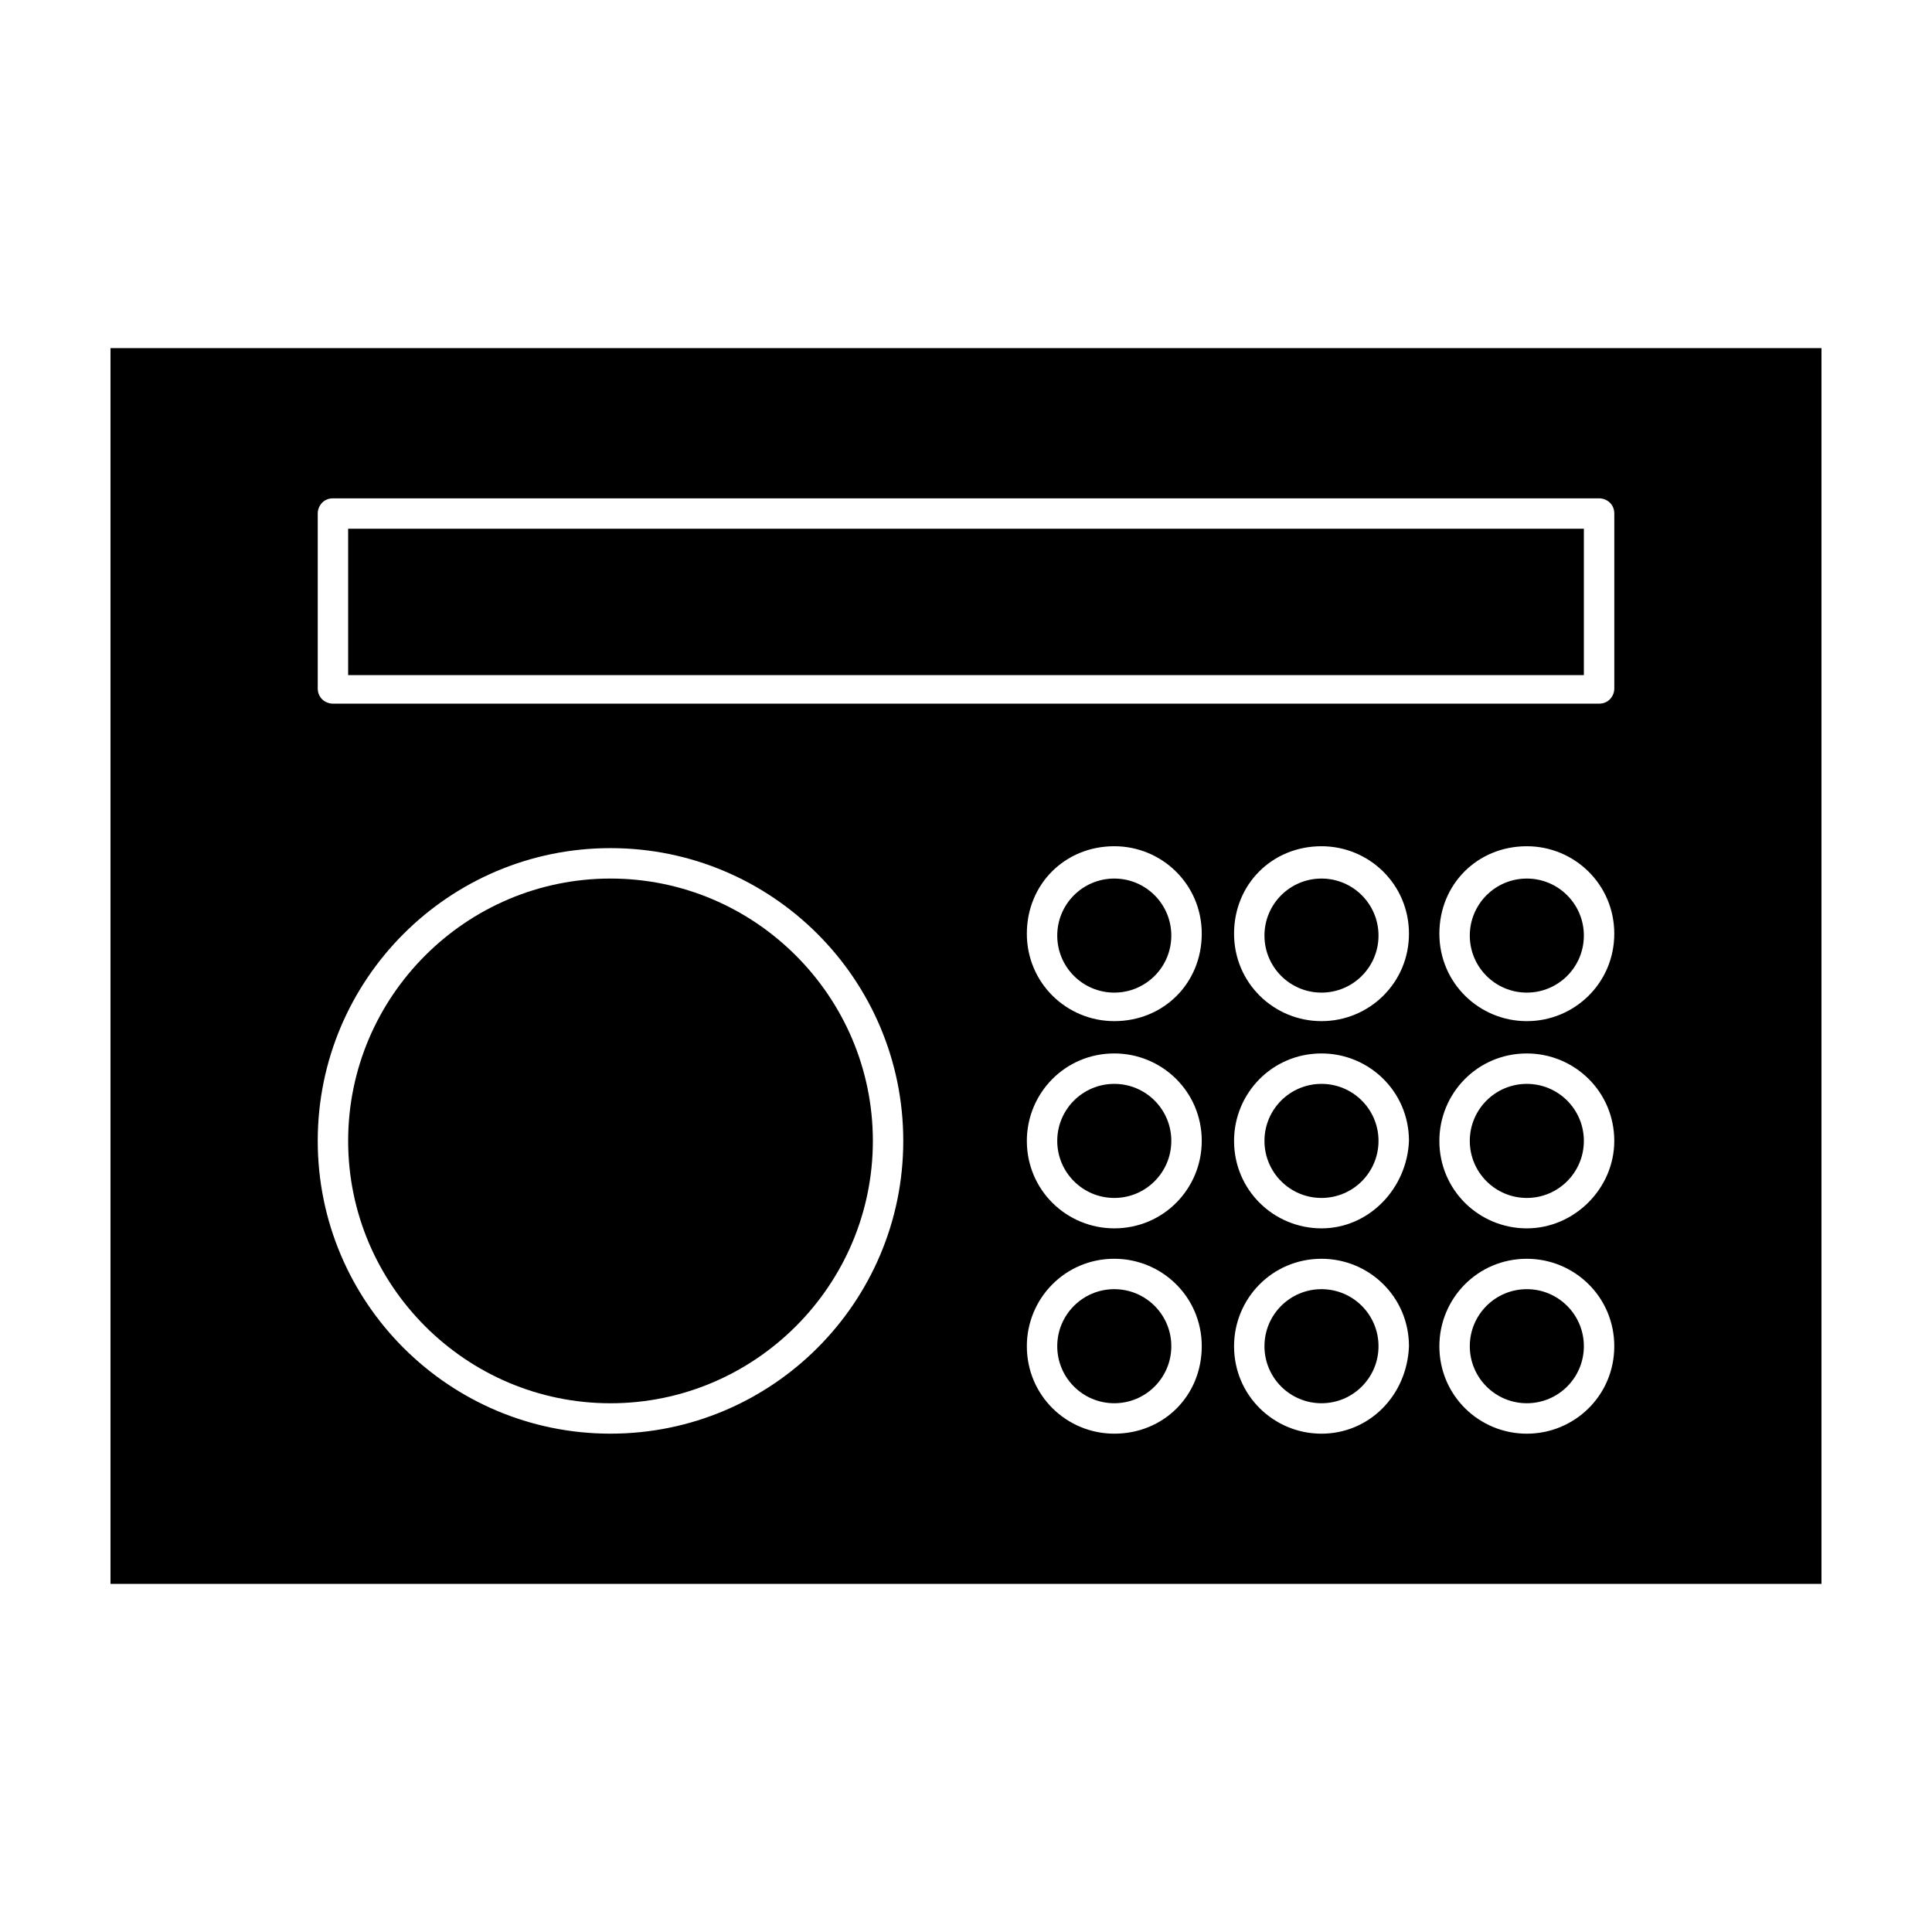 <?xml version="1.0" encoding="UTF-8"?>
<!-- Uploaded to: ICON Repo, www.iconrepo.com, Generator: ICON Repo Mixer Tools -->
<svg fill="#000000" width="800px" height="800px" version="1.1" viewBox="144 144 512 512" xmlns="http://www.w3.org/2000/svg">
 <g>
  <path d="m509.32 391.94c0 8.348-6.766 15.113-15.113 15.113-8.348 0-15.113-6.766-15.113-15.113s6.766-15.113 15.113-15.113c8.348 0 15.113 6.766 15.113 15.113"/>
  <path d="m563.74 446.35c0 8.348-6.769 15.117-15.117 15.117s-15.113-6.769-15.113-15.117 6.766-15.113 15.113-15.113 15.117 6.766 15.117 15.113"/>
  <path d="m509.32 500.76c0 8.348-6.766 15.113-15.113 15.113-8.348 0-15.113-6.766-15.113-15.113 0-8.348 6.766-15.117 15.113-15.117 8.348 0 15.113 6.769 15.113 15.117"/>
  <path d="m626.71 563.74v-327.48h-453.43v327.48zm-187.41-39.801c-12.594 0-23.176-10.078-23.176-23.176 0-12.594 10.078-23.176 23.176-23.176 12.594 0 23.176 10.078 23.176 23.176 0 13.098-10.078 23.176-23.176 23.176zm0-54.414c-12.594 0-23.176-10.078-23.176-23.176 0-12.594 10.078-23.176 23.176-23.176 12.594 0 23.176 10.078 23.176 23.176 0 12.598-10.078 23.176-23.176 23.176zm0-54.914c-12.594 0-23.176-10.078-23.176-23.176s10.078-23.176 23.176-23.176c12.594 0 23.176 10.078 23.176 23.176s-10.078 23.176-23.176 23.176zm54.914 109.33c-12.594 0-23.176-10.078-23.176-23.176 0-12.594 10.078-23.176 23.176-23.176 12.594 0 23.176 10.078 23.176 23.176-0.504 13.098-10.582 23.176-23.176 23.176zm0-54.414c-12.594 0-23.176-10.078-23.176-23.176 0-12.594 10.078-23.176 23.176-23.176 12.594 0 23.176 10.078 23.176 23.176-0.504 12.598-10.582 23.176-23.176 23.176zm0-54.914c-12.594 0-23.176-10.078-23.176-23.176s10.078-23.176 23.176-23.176c12.594 0 23.176 10.078 23.176 23.176s-10.582 23.176-23.176 23.176zm54.41 109.33c-12.594 0-23.176-10.078-23.176-23.176 0-12.594 10.078-23.176 23.176-23.176 12.594 0 23.176 10.078 23.176 23.176 0 13.098-10.578 23.176-23.176 23.176zm0-54.414c-12.594 0-23.176-10.078-23.176-23.176 0-12.594 10.078-23.176 23.176-23.176 12.594 0 23.176 10.078 23.176 23.176 0 12.598-10.578 23.176-23.176 23.176zm0-54.914c-12.594 0-23.176-10.078-23.176-23.176s10.078-23.176 23.176-23.176c12.594 0 23.176 10.078 23.176 23.176s-10.578 23.176-23.176 23.176zm-320.42-134.52c0-2.016 1.512-4.031 4.031-4.031h335.54c2.016 0 4.031 1.512 4.031 4.031v46.352c0 2.016-1.512 4.031-4.031 4.031l-335.54-0.004c-2.016 0-4.031-1.512-4.031-4.031zm77.586 88.668c42.824 0 77.586 34.762 77.586 77.586 0 42.824-34.762 77.586-77.586 77.586-42.824 0-77.586-34.762-77.586-77.586 0-42.824 34.762-77.586 77.586-77.586z"/>
  <path d="m563.74 391.94c0 8.348-6.769 15.113-15.117 15.113s-15.113-6.766-15.113-15.113 6.766-15.113 15.113-15.113 15.117 6.766 15.117 15.113"/>
  <path d="m563.74 500.76c0 8.348-6.769 15.113-15.117 15.113s-15.113-6.766-15.113-15.113c0-8.348 6.766-15.117 15.113-15.117s15.117 6.769 15.117 15.117"/>
  <path d="m509.32 446.35c0 8.348-6.766 15.117-15.113 15.117-8.348 0-15.113-6.769-15.113-15.117s6.766-15.113 15.113-15.113c8.348 0 15.113 6.766 15.113 15.113"/>
  <path d="m305.79 515.88c38.289 0 69.527-31.234 69.527-69.527 0-38.289-31.234-69.527-69.527-69.527-38.289 0-69.527 31.234-69.527 69.527 0.004 38.289 31.238 69.527 69.527 69.527z"/>
  <path d="m454.41 446.35c0 8.348-6.766 15.117-15.113 15.117s-15.117-6.769-15.117-15.117 6.769-15.113 15.117-15.113 15.113 6.766 15.113 15.113"/>
  <path d="m454.41 391.94c0 8.348-6.766 15.113-15.113 15.113s-15.117-6.766-15.117-15.113 6.769-15.113 15.117-15.113 15.113 6.766 15.113 15.113"/>
  <path d="m236.26 284.12h327.48v38.793h-327.48z"/>
  <path d="m454.41 500.76c0 8.348-6.766 15.113-15.113 15.113s-15.117-6.766-15.117-15.113c0-8.348 6.769-15.117 15.117-15.117s15.113 6.769 15.113 15.117"/>
 </g>
</svg>